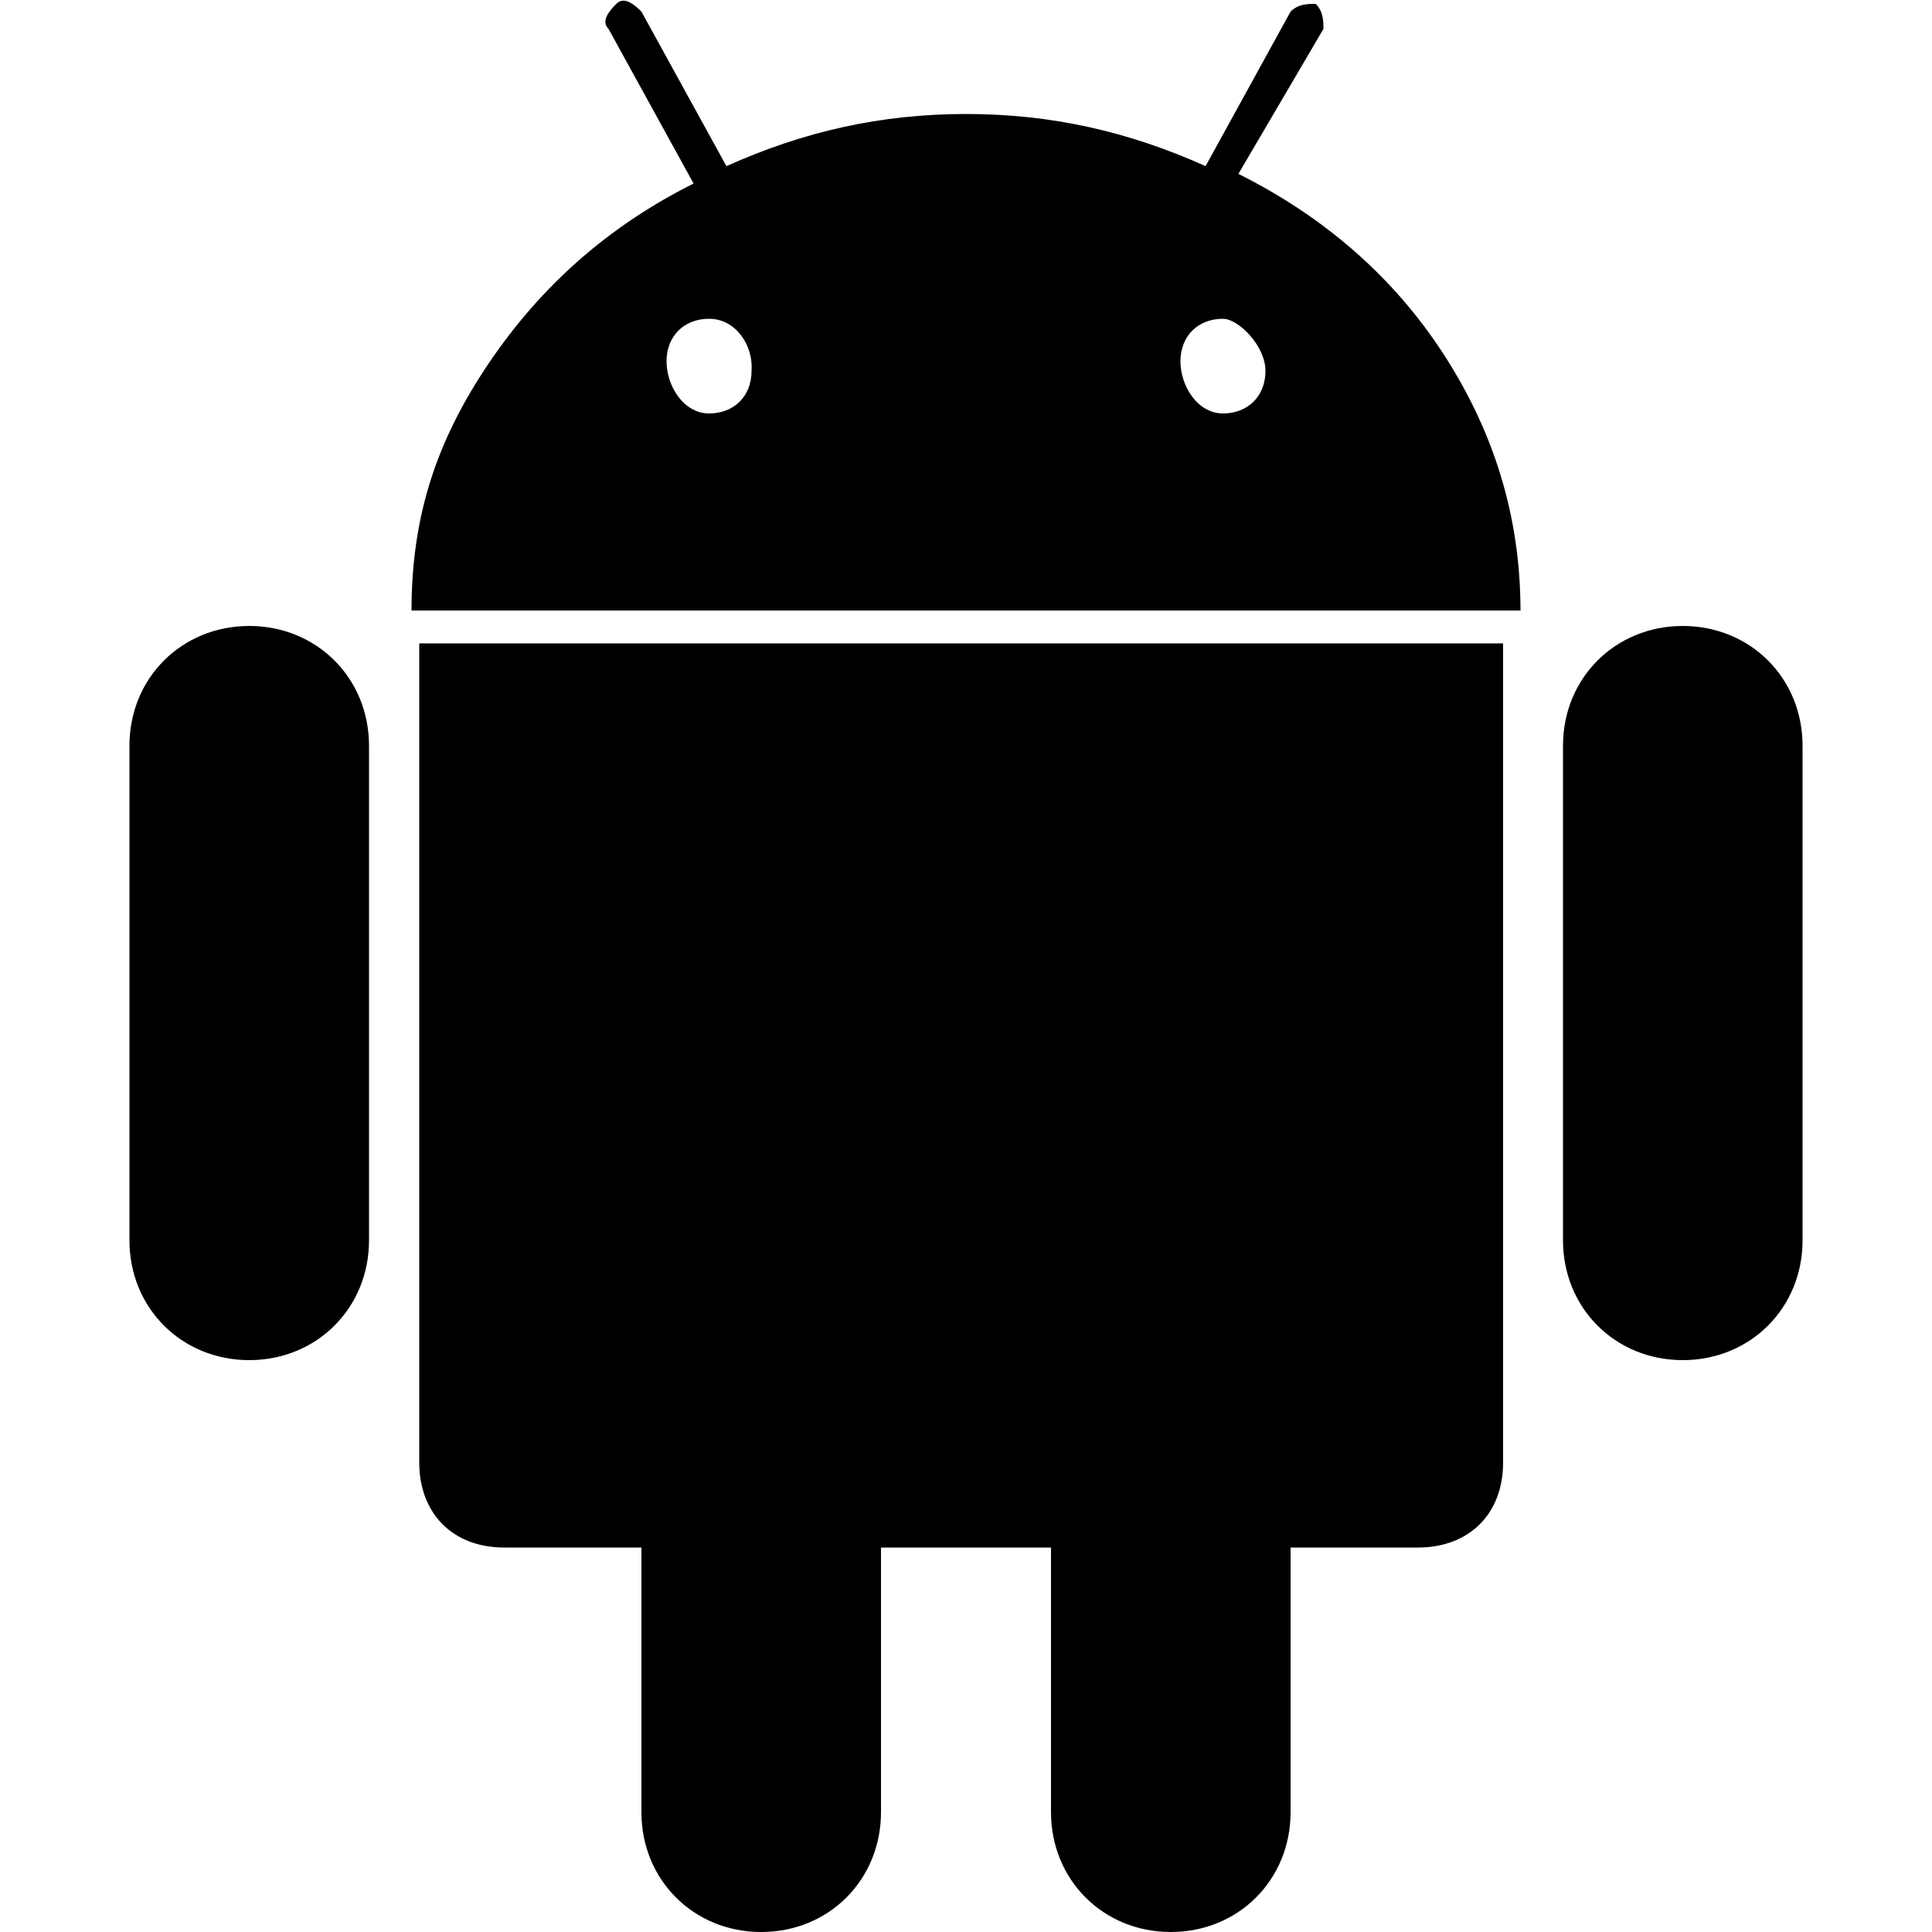 <svg xmlns="http://www.w3.org/2000/svg" viewBox="0 0 100 100"><path d="M77.8 33.3v42.4c0 2.7-1.8 4.4-4.4 4.4h-6.6v13.7c0 3.5-2.7 6.2-6.2 6.2s-6.2-2.7-6.2-6.2V80.1h-8.8v13.7c0 3.5-2.7 6.2-6.2 6.2s-6.2-2.7-6.2-6.2V80.1h-7.1c-2.7 0-4.4-1.8-4.4-4.4V33.3h56.1zm-58.7 5.3c0-3.5-2.7-6.2-6.2-6.2s-6.2 2.7-6.2 6.2v25.6c0 3.5 2.7 6.2 6.2 6.2s6.2-2.7 6.2-6.2V38.6zm74.2 0c0-3.5-2.7-6.2-6.2-6.2s-6.2 2.7-6.2 6.2v25.6c0 3.5 2.7 6.2 6.2 6.2s6.2-2.7 6.2-6.2V38.6zM64.1 9c4.4 2.2 8 5.3 10.6 9.3s4 8.4 4 13.3H21.3c0-4.9 1.3-8.8 4-12.8s6.2-7.1 10.6-9.3l-4.4-8c-.4-.4 0-.9.4-1.3s.9 0 1.3.4l4.4 8c4-1.8 8-2.7 12.4-2.7s8.4.9 12.4 2.7l4.4-8c.4-.4.9-.4 1.3-.4.4.4.4.9.4 1.3L64.1 9zm-27.4 7.5c-1.3 0-2.2.9-2.2 2.2 0 1.3.9 2.7 2.2 2.7 1.3 0 2.2-.9 2.2-2.2.1-1.3-.8-2.7-2.2-2.7zm26.6 0c-1.3 0-2.2.9-2.2 2.2 0 1.3.9 2.7 2.2 2.7 1.3 0 2.2-.9 2.2-2.2 0-1.3-1.4-2.7-2.2-2.7z"/></svg>